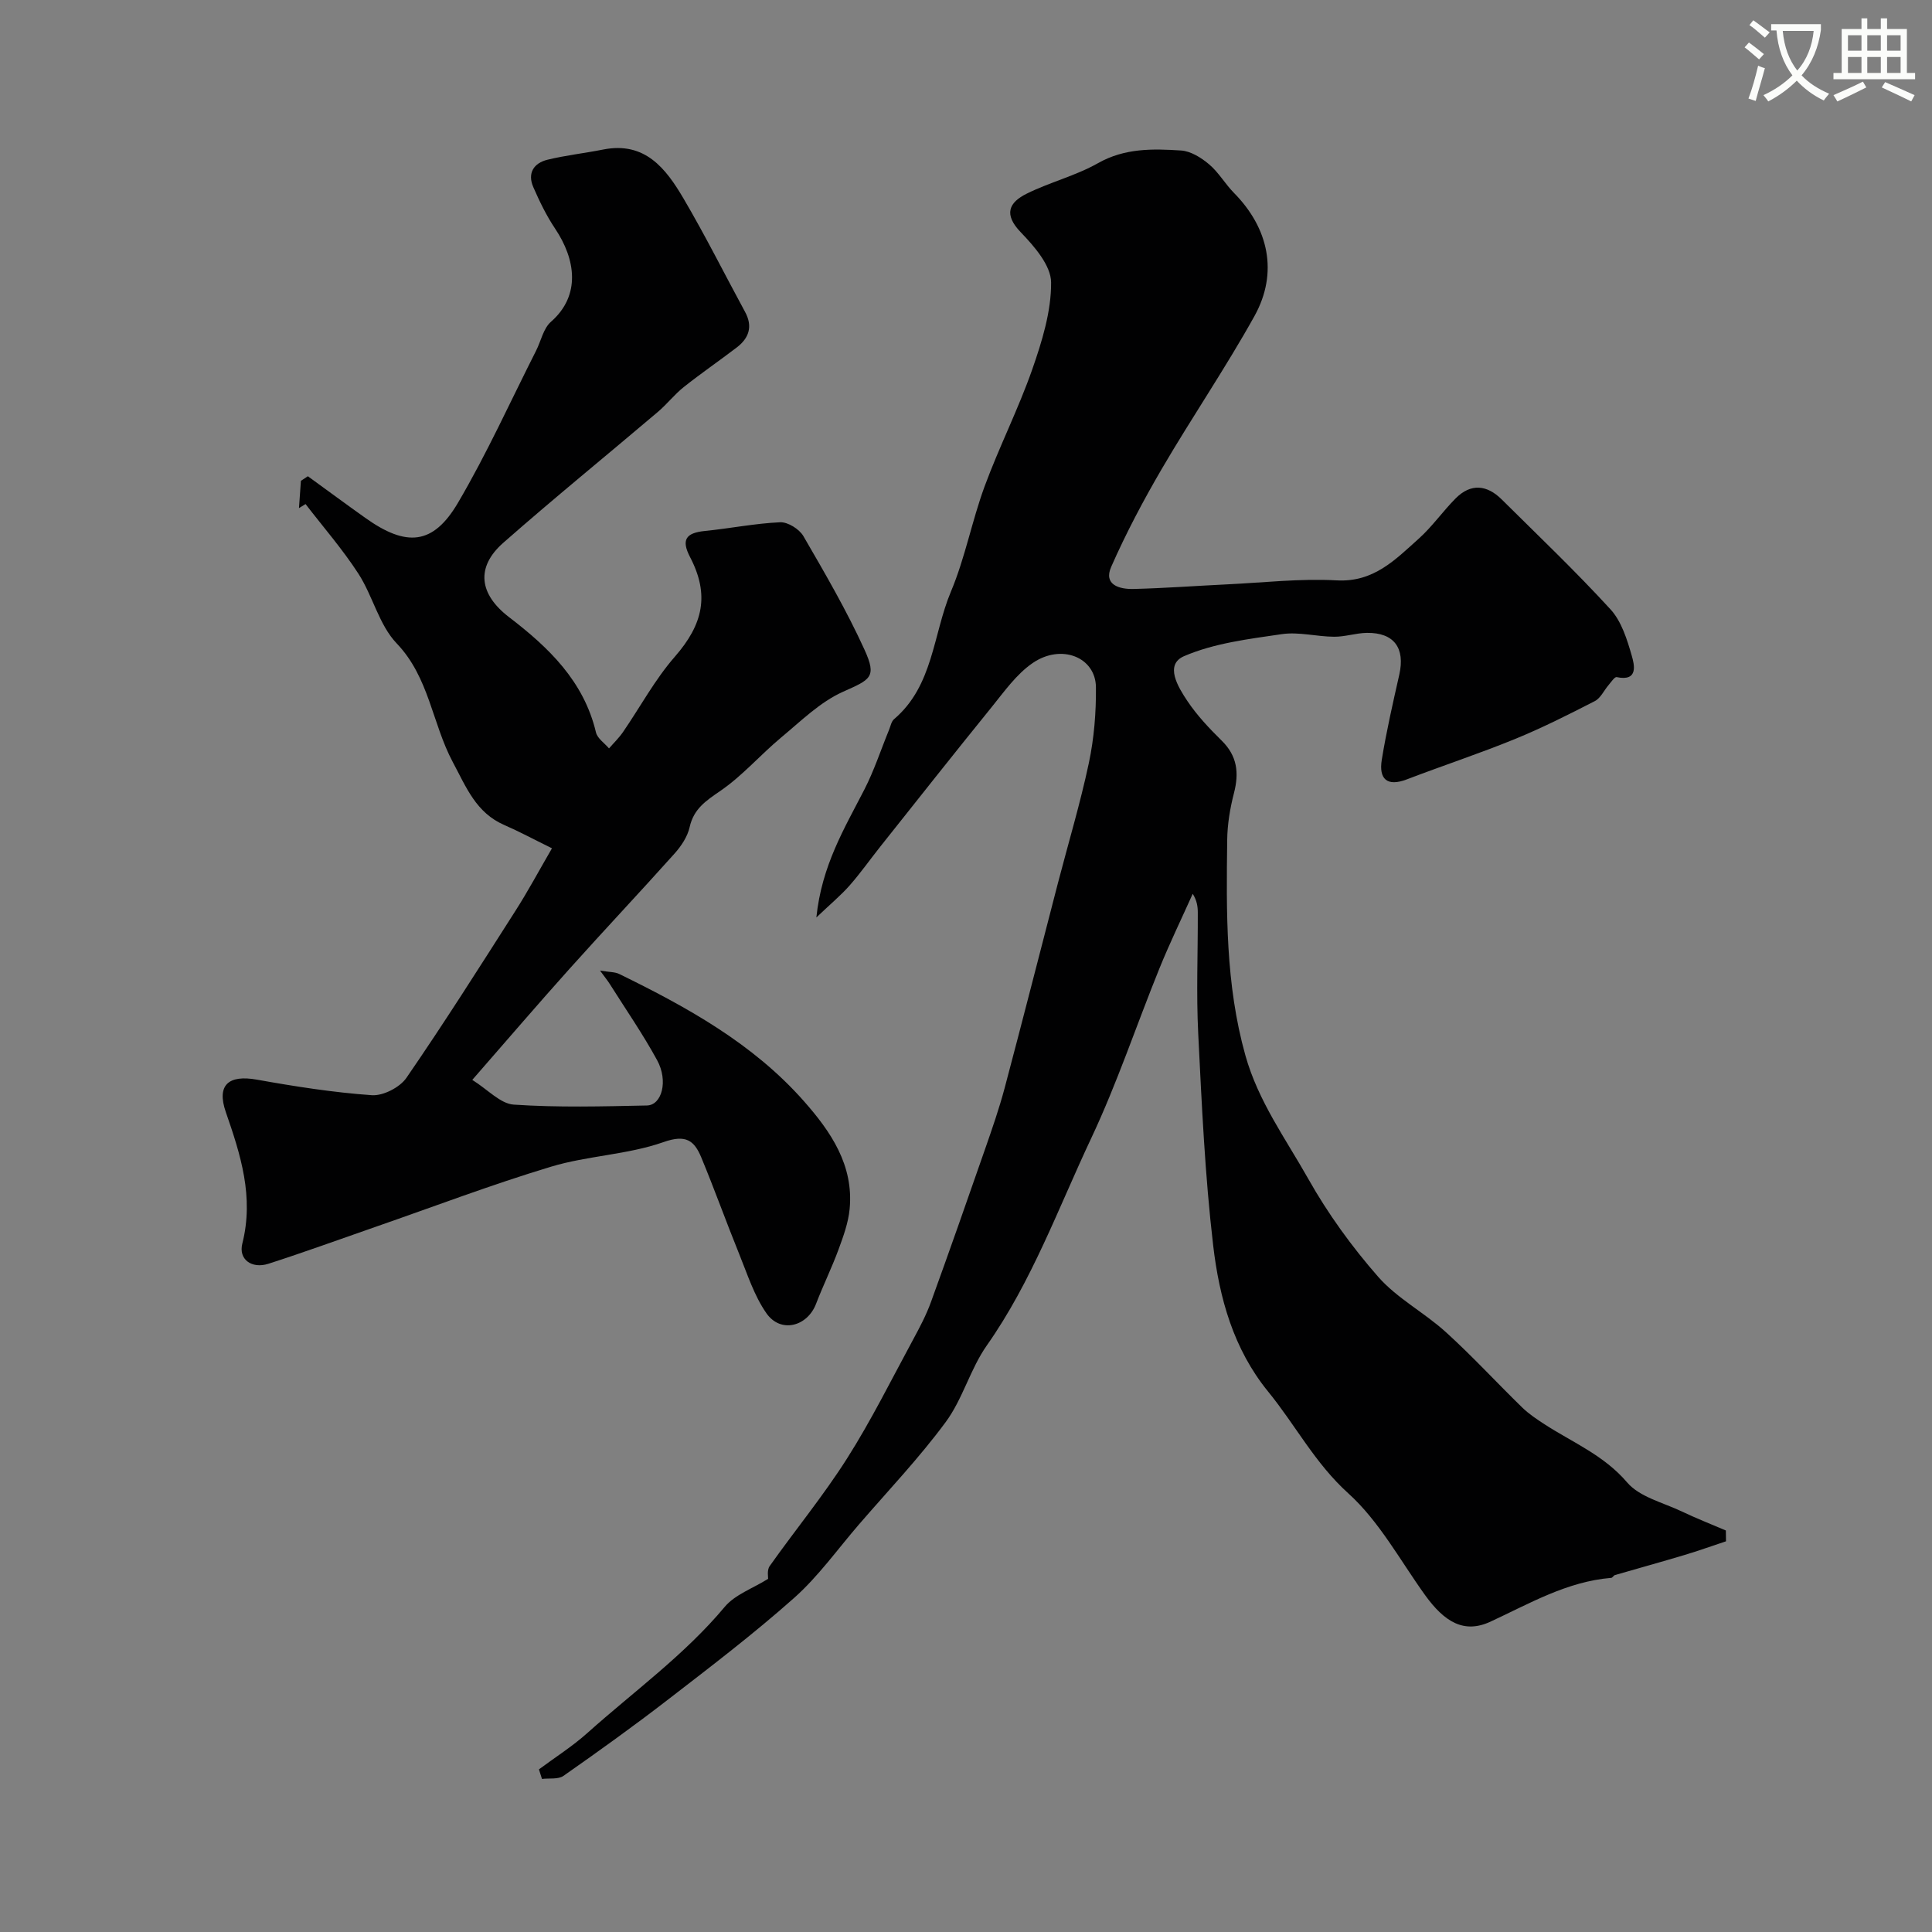 <svg enable-background="new 0 0 400 400" viewBox="0 0 400 400" xmlns="http://www.w3.org/2000/svg"><rect x="0" y="0" width="400" height="400" fill="#808080" stroke="none"/><path d="m362.1 8.8c1.1.8 2.1 1.6 3.1 2.4l-1 1.1c-1.3-1.1-2.3-2-3-2.5zm1.9 4.8c.5.2.9.4 1.4.5-.6 2.3-1.3 4.5-1.9 6.8l-1.5-.5c.8-2.1 1.4-4.3 2-6.8zm-1-9.4c1.3.9 2.4 1.8 3.4 2.5l-1 1.1c-1.4-1.2-2.4-2.1-3.2-2.6zm3.7 2.2v-1.4h10.3v1.2c-.5 3.6-1.8 6.8-4 9.4 1.5 1.6 3.4 2.8 5.7 3.8-.3.4-.7.8-1.1 1.4-2.3-1.1-4.1-2.5-5.6-4.1-1.6 1.6-3.6 3.1-5.9 4.3-.3-.5-.7-.9-1-1.3 2.4-1.1 4.4-2.5 6-4.1-1.9-2.5-3-5.6-3.3-9.3h-1.1zm8.8 0h-6.4c.3 3.3 1.3 6 3 8.2 2-2.2 3.1-5.1 3.4-8.2z" fill="#fbfcfa"/><path d="m385.3 3.8h1.3v2.2h2.8v-2.2h1.3v2.2h4.1v9.1h1.7v1.3h-16.9v-1.3h1.7v-9.1h4.1v-2.2zm.4 13.1.7 1.2c-1.8.9-3.8 1.9-6 2.9-.2-.4-.5-.8-.8-1.3 2.3-1 4.3-1.9 6.1-2.8zm-3.1-6.4h2.8v-3.2h-2.8zm0 4.6h2.8v-3.3h-2.8zm4-4.6h2.8v-3.2h-2.8zm0 4.6h2.8v-3.3h-2.8zm3.7 1.9c2.1.9 4.1 1.8 6.1 2.7l-.7 1.3c-2.2-1.1-4.2-2-6.1-2.9zm3.2-9.7h-2.8v3.2h2.8zm-2.8 7.8h2.8v-3.3h-2.8z" fill="#fbfcfa"/><g fill="#010102"><path d="m111.58 366.33c3.36-2.5 6.94-4.76 10.05-7.55 9.57-8.57 20.07-16.11 28.41-26.09 2.14-2.56 5.82-3.82 8.99-5.81.03-.3-.28-1.8.33-2.65 5.28-7.46 11.11-14.55 16-22.25 5.02-7.9 9.19-16.33 13.66-24.58 1.38-2.55 2.76-5.15 3.74-7.87 3.83-10.55 7.54-21.14 11.23-31.74 1.44-4.14 2.88-8.29 4.01-12.52 3.75-14.11 7.35-28.26 11.02-42.39 2.16-8.31 4.64-16.54 6.42-24.93 1.08-5.11 1.51-10.45 1.46-15.67-.06-6.21-7.15-9.08-13.09-5.01-3.36 2.3-5.9 5.92-8.53 9.17-7.74 9.54-15.34 19.18-22.99 28.8-2.14 2.69-4.12 5.51-6.38 8.08-1.81 2.05-3.94 3.82-6.89 6.63 1.1-10.73 5.81-18.45 9.92-26.45 2.04-3.96 3.43-8.26 5.13-12.4.31-.75.47-1.72 1.03-2.2 8.15-6.92 8.05-17.55 11.78-26.42 2.94-6.99 4.34-14.62 6.97-21.77 3.01-8.18 6.99-16.02 9.87-24.24 2.02-5.79 3.94-11.99 3.9-17.99-.02-3.52-3.48-7.48-6.28-10.39-3.61-3.74-2.44-6.18 1.24-8 4.78-2.37 10.12-3.69 14.75-6.31 5.55-3.14 11.35-3 17.2-2.62 2.01.13 4.18 1.49 5.8 2.86 1.98 1.67 3.32 4.06 5.16 5.93 7.17 7.27 9.2 16.5 4.25 25.46-5.97 10.74-12.94 20.95-19.16 31.59-3.85 6.59-7.45 13.38-10.52 20.36-1.65 3.75 1.74 4.65 4.61 4.58 6.44-.16 12.87-.64 19.3-.95 7.6-.36 15.23-1.25 22.79-.83 7.66.42 12.12-4.29 16.95-8.61 2.81-2.51 5-5.69 7.68-8.38 3.15-3.16 6.48-2.79 9.53.24 7.57 7.51 15.3 14.87 22.5 22.73 2.29 2.49 3.45 6.25 4.42 9.62.51 1.78 1.46 5.4-3.12 4.43-.43-.09-1.15 1.02-1.67 1.63-.96 1.11-1.65 2.71-2.85 3.33-5.45 2.8-10.94 5.57-16.6 7.88-7.34 3-14.89 5.48-22.3 8.32-4.16 1.6-5.85-.09-5.22-4.03.96-5.93 2.31-11.79 3.63-17.65 1.24-5.51-1.09-8.71-6.7-8.64-2.27.03-4.53.82-6.79.8-3.61-.02-7.32-1.05-10.82-.54-6.86 1.01-13.99 1.86-20.25 4.56-4.1 1.77-1.23 6.42.68 9.28 2 2.99 4.53 5.67 7.11 8.21 3.23 3.17 3.62 6.68 2.54 10.86-.81 3.14-1.36 6.43-1.4 9.66-.19 15-.36 29.93 3.77 44.67 2.67 9.51 8.34 17.24 13.01 25.53 4.06 7.21 9.02 14.06 14.47 20.28 3.93 4.48 9.56 7.41 14.03 11.47 5.48 4.97 10.5 10.44 15.8 15.6 1.39 1.35 3.04 2.45 4.68 3.51 5.82 3.76 12.24 6.38 17.03 11.99 2.6 3.05 7.48 4.18 11.39 6.05 2.97 1.41 6.04 2.62 9.06 3.91.01.75.02 1.49.03 2.24-2.88.95-5.73 1.98-8.64 2.85-4.77 1.43-9.57 2.75-14.35 4.14-.29.08-.5.56-.77.58-9.18.76-16.89 5.31-25.01 9.07-5.44 2.52-9.49.11-13.54-5.51-5.15-7.16-9.48-15.27-15.89-21.06-6.9-6.23-10.96-14.16-16.6-21.07-7.19-8.82-10.1-19.4-11.37-30.21-1.71-14.54-2.37-29.23-3.1-43.87-.42-8.35-.06-16.73-.09-25.1 0-1.25-.18-2.49-1.05-3.88-2.31 5.15-4.78 10.24-6.9 15.47-4.75 11.71-8.75 23.76-14.13 35.17-6.81 14.46-12.28 29.61-21.6 42.87-3.43 4.87-4.98 11.08-8.51 15.86-5.49 7.44-11.92 14.2-17.98 21.22-4.41 5.11-8.38 10.72-13.38 15.17-8.32 7.4-17.21 14.18-26.03 20.99-7.1 5.49-14.4 10.73-21.76 15.88-1.09.76-2.94.44-4.44.63-.22-.64-.42-1.31-.63-1.98z"/><path d="m114.28 175.63c-3.95-1.94-6.83-3.5-9.83-4.8-5.9-2.55-7.9-7.81-10.73-13.1-4.25-7.98-4.86-17.48-11.58-24.51-3.67-3.83-4.95-9.83-7.94-14.45-3.27-5.05-7.26-9.63-10.94-14.41-.45.28-.91.56-1.36.84.13-1.88.26-3.76.4-5.65.48-.32.96-.63 1.44-.95 3.95 2.87 7.88 5.77 11.86 8.6 8.54 6.1 14.07 5.65 19.21-3.09 5.97-10.15 10.84-20.95 16.17-31.48 1.03-2.02 1.51-4.63 3.09-6.01 6.22-5.45 5.13-12.92.85-19.3-1.79-2.67-3.22-5.63-4.51-8.59-1.25-2.87.09-4.97 2.94-5.66 3.79-.92 7.7-1.35 11.53-2.11 8.66-1.72 12.99 3.94 16.63 10.13 4.51 7.67 8.5 15.66 12.75 23.49 1.64 3.01.81 5.43-1.74 7.37-3.63 2.77-7.39 5.35-10.96 8.19-1.94 1.54-3.49 3.57-5.39 5.17-10.64 9.03-21.48 17.84-31.96 27.06-5.77 5.08-5 10.67 1.18 15.4 8.19 6.27 15.48 13.24 18 23.87.3 1.25 1.77 2.21 2.7 3.31.96-1.11 2.04-2.15 2.87-3.35 3.59-5.22 6.62-10.9 10.76-15.64 5.87-6.72 7.22-12.81 3.15-20.62-1.85-3.56-.92-5.01 3.08-5.41 5.2-.52 10.37-1.57 15.57-1.8 1.6-.07 3.96 1.41 4.81 2.86 4.47 7.7 8.97 15.43 12.65 23.51 2.62 5.75 1.24 6.18-4.44 8.72-4.74 2.12-8.72 6.07-12.82 9.48-4.3 3.58-8.02 7.93-12.6 11.06-2.99 2.05-5.5 3.71-6.34 7.5-.44 1.97-1.75 3.93-3.14 5.48-7.16 8-14.53 15.81-21.69 23.8-6.48 7.22-12.79 14.59-20.17 23.04 3.23 2.01 5.82 4.94 8.59 5.12 9.15.62 18.37.37 27.56.18 3.11-.06 4.46-5.1 2.12-9.38-2.96-5.42-6.5-10.54-9.8-15.77-.41-.66-.91-1.26-2.02-2.78 1.99.33 3.08.27 3.95.69 14.05 6.87 27.71 14.4 38.24 26.32 5.59 6.33 10.35 13.27 9.49 22.33-.27 2.85-1.3 5.68-2.3 8.4-1.4 3.8-3.2 7.46-4.65 11.24-1.82 4.75-7.34 6.16-10.27 1.98-2.55-3.64-3.96-8.12-5.66-12.31-2.69-6.63-5.1-13.37-7.84-19.97-1.45-3.49-3.17-4.82-7.82-3.17-7.44 2.62-15.71 2.8-23.31 5.1-12.28 3.7-24.3 8.28-36.43 12.49-7.35 2.55-14.66 5.22-22.06 7.6-3.45 1.1-6.23-.9-5.4-4.18 2.44-9.67-.34-18.36-3.42-27.23-1.95-5.63.59-7.76 6.44-6.71 7.88 1.41 15.83 2.66 23.8 3.22 2.34.16 5.8-1.62 7.16-3.6 7.76-11.28 15.09-22.85 22.45-34.39 2.68-4.17 5.04-8.59 7.68-13.13z"/></g></svg>